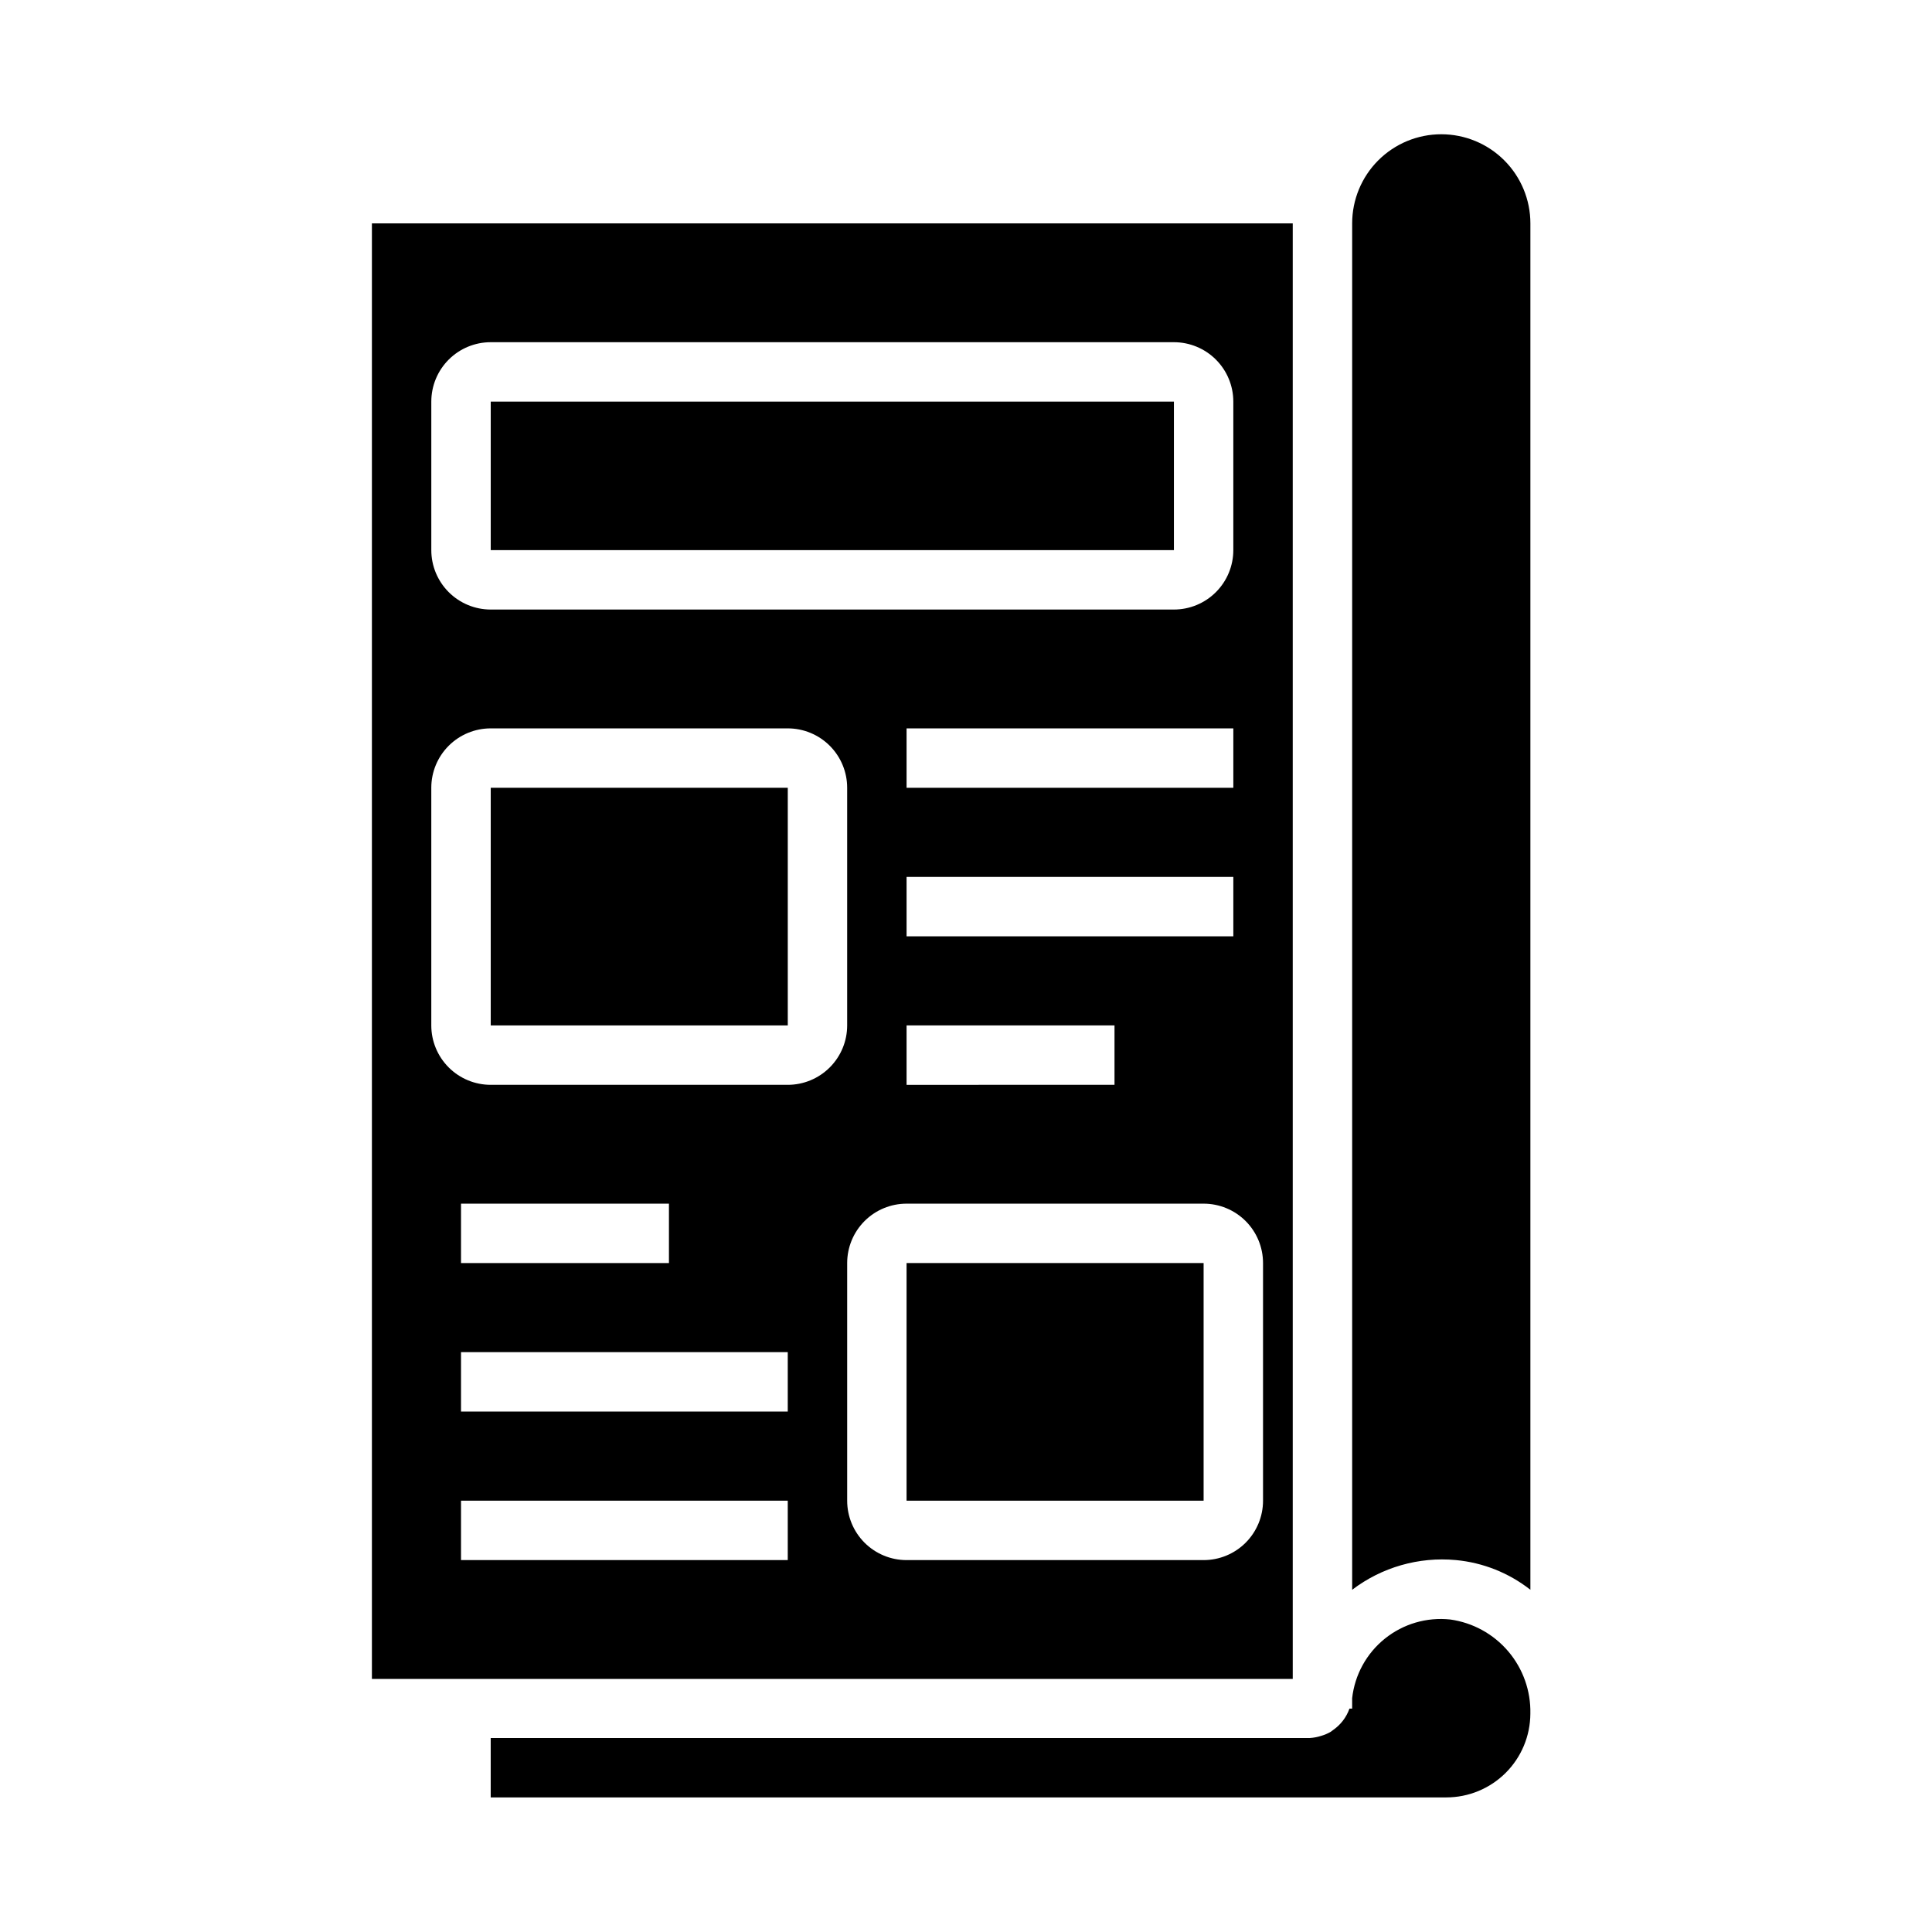 <?xml version="1.0" encoding="UTF-8"?>
<!-- Uploaded to: ICON Repo, www.svgrepo.com, Generator: ICON Repo Mixer Tools -->
<svg fill="#000000" width="800px" height="800px" version="1.1" viewBox="144 144 512 512" xmlns="http://www.w3.org/2000/svg">
 <g>
  <path d="m274.05 250.43h181.05v39.359h-181.05z"/>
  <path d="m274.05 352.77h78.719v62.977h-78.719z"/>
  <path d="m384.25 478.72h78.719v62.977h-78.719z"/>
  <path d="m528.31 573.18c-6.207-0.664-12.426 1.16-17.293 5.066-4.871 3.91-7.992 9.59-8.684 15.793v0.551 2.207h-0.711c-0.809 2.297-2.324 4.281-4.328 5.668l-0.629 0.473v-0.004c-0.816 0.48-1.688 0.852-2.598 1.105-0.945 0.305-1.922 0.488-2.914 0.551h-217.11v15.742h253.24c5.894 0 11.551-2.336 15.727-6.496s6.531-9.809 6.551-15.703c0.137-6.043-1.957-11.922-5.875-16.523-3.918-4.602-9.391-7.602-15.379-8.43z"/>
  <path d="m486.59 203.2h-244.03v385.73h244.03zm-228.29 47.23c0-4.176 1.66-8.18 4.613-11.133 2.953-2.953 6.957-4.609 11.133-4.609h181.05c4.176 0 8.18 1.656 11.133 4.609s4.613 6.957 4.613 11.133v39.359c0 4.176-1.66 8.18-4.613 11.133s-6.957 4.613-11.133 4.613h-181.05c-4.176 0-8.18-1.66-11.133-4.613-2.953-2.953-4.613-6.957-4.613-11.133zm125.95 141.7v-15.742h86.594v15.742zm55.105 23.617v15.742l-55.105 0.004v-15.746zm-55.105-62.977v-15.742h86.594v15.742zm-31.488 204.67h-86.59v-15.742h86.59zm0-39.359h-86.59v-15.742h86.59zm-86.59-39.359v-15.742h55.105v15.742zm86.594-47.23h-78.723c-4.176 0-8.18-1.66-11.133-4.613-2.953-2.953-4.613-6.957-4.613-11.133v-62.977c0-4.176 1.66-8.18 4.613-11.133 2.953-2.953 6.957-4.609 11.133-4.609h78.719c4.176 0 8.18 1.656 11.133 4.609 2.953 2.953 4.613 6.957 4.613 11.133v62.977c0 4.176-1.66 8.18-4.613 11.133-2.953 2.953-6.957 4.613-11.133 4.613zm125.95 110.21c0 4.176-1.66 8.18-4.609 11.133-2.953 2.953-6.961 4.609-11.133 4.609h-78.723c-4.176 0-8.18-1.656-11.133-4.609s-4.609-6.957-4.609-11.133v-62.977c0-4.176 1.656-8.18 4.609-11.133 2.953-2.953 6.957-4.609 11.133-4.609h78.723c4.172 0 8.18 1.656 11.133 4.609 2.949 2.953 4.609 6.957 4.609 11.133z"/>
  <path d="m525.95 179.58c-6.262 0-12.27 2.488-16.699 6.918-4.426 4.426-6.914 10.434-6.914 16.699v362.11c7.848-5.977 17.652-8.785 27.473-7.875 7.207 0.672 14.066 3.402 19.758 7.875v-362.11c0-6.266-2.488-12.273-6.918-16.699-4.426-4.43-10.434-6.918-16.699-6.918z"/>
 </g>
</svg>